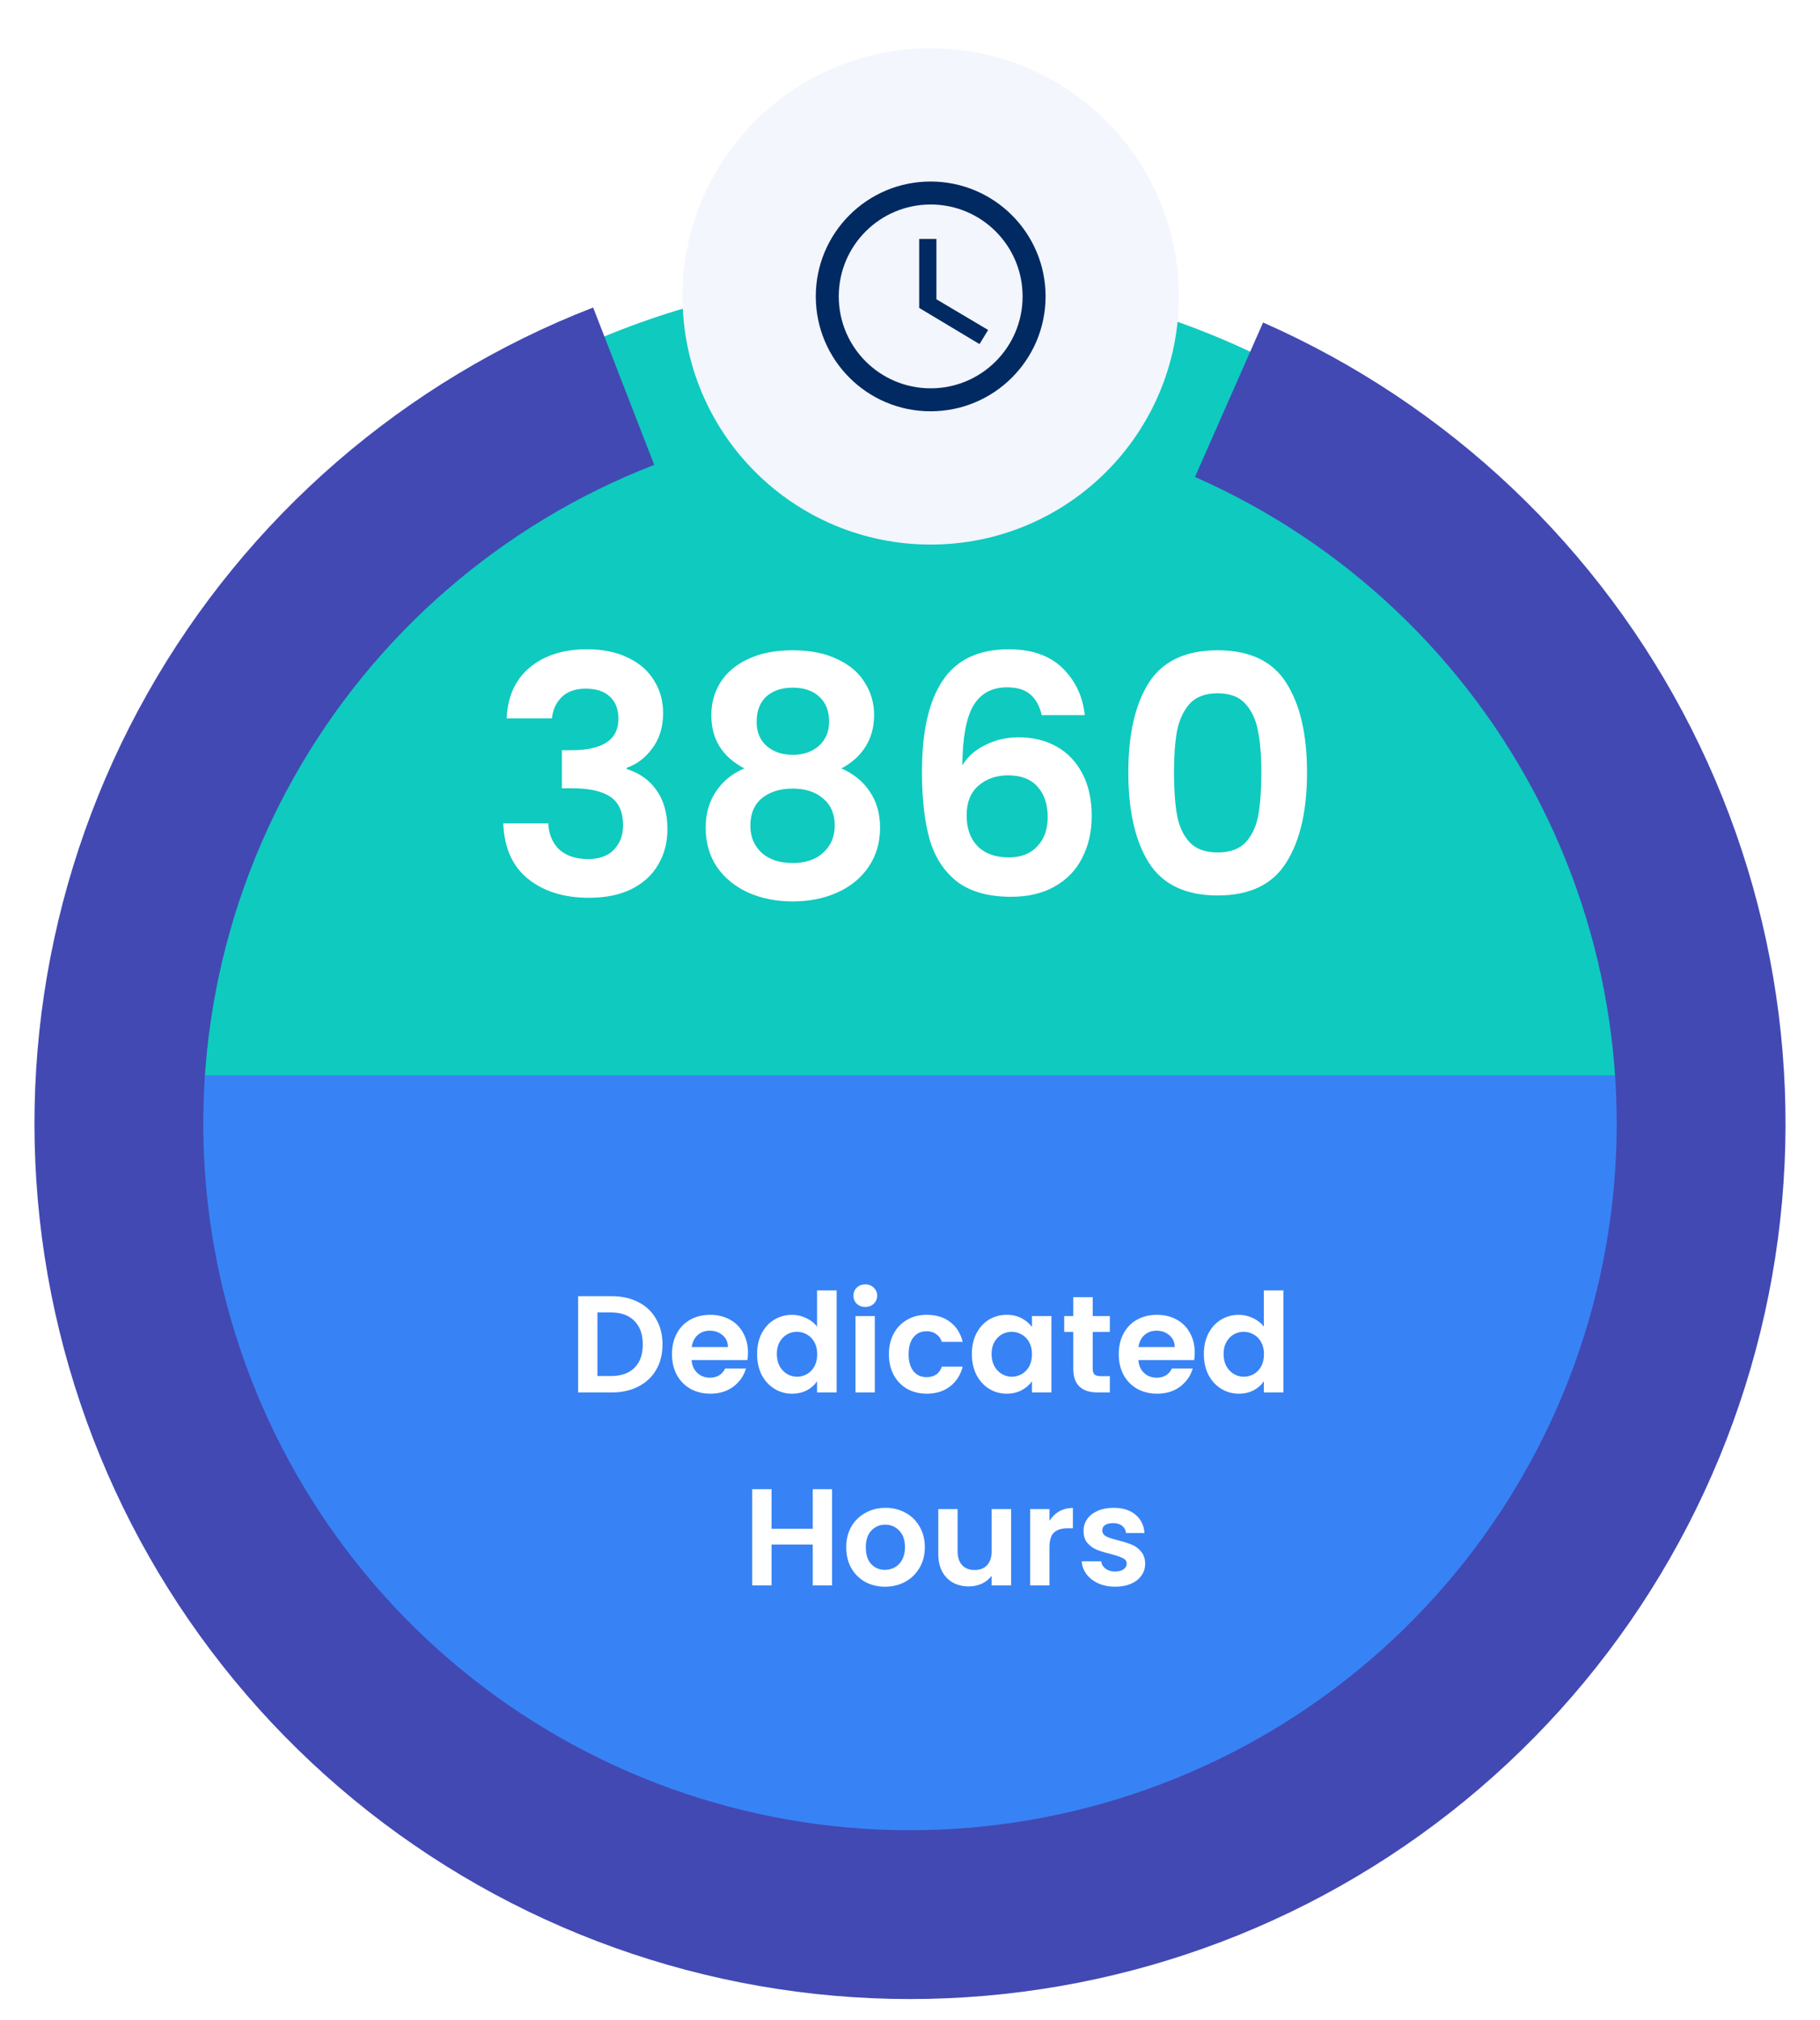 <svg width="264" height="293" viewBox="0 0 264 293" fill="none" xmlns="http://www.w3.org/2000/svg">
<g filter="url(#filter0_dd_1812_103904)">
<circle cx="132" cy="153" r="116" fill="#3783F5"/>
<path d="M248 150C248 119.235 235.779 89.73 214.024 67.976C192.27 46.221 162.765 34 132 34C101.235 34 71.73 46.221 49.976 67.976C28.221 89.73 16 119.235 16 150L132 150H248Z" fill="#0FCABF"/>
<path d="M88.74 182.04C90.207 182.04 91.494 182.327 92.6 182.9C93.721 183.473 94.581 184.293 95.18 185.36C95.794 186.413 96.1 187.64 96.1 189.04C96.1 190.44 95.794 191.667 95.18 192.72C94.581 193.76 93.721 194.567 92.6 195.14C91.494 195.713 90.207 196 88.74 196H83.861V182.04H88.74ZM88.641 193.62C90.107 193.62 91.24 193.22 92.04 192.42C92.841 191.62 93.24 190.493 93.24 189.04C93.24 187.587 92.841 186.453 92.04 185.64C91.24 184.813 90.107 184.4 88.641 184.4H86.66V193.62H88.641ZM108.496 190.22C108.496 190.62 108.47 190.98 108.416 191.3H100.316C100.383 192.1 100.663 192.727 101.156 193.18C101.65 193.633 102.256 193.86 102.976 193.86C104.016 193.86 104.756 193.413 105.196 192.52H108.216C107.896 193.587 107.283 194.467 106.376 195.16C105.47 195.84 104.356 196.18 103.036 196.18C101.97 196.18 101.01 195.947 100.156 195.48C99.316 195 98.656 194.327 98.176 193.46C97.71 192.593 97.476 191.593 97.476 190.46C97.476 189.313 97.71 188.307 98.176 187.44C98.643 186.573 99.296 185.907 100.136 185.44C100.976 184.973 101.943 184.74 103.036 184.74C104.09 184.74 105.03 184.967 105.856 185.42C106.696 185.873 107.343 186.52 107.796 187.36C108.263 188.187 108.496 189.14 108.496 190.22ZM105.596 189.42C105.583 188.7 105.323 188.127 104.816 187.7C104.31 187.26 103.69 187.04 102.956 187.04C102.263 187.04 101.676 187.253 101.196 187.68C100.73 188.093 100.443 188.673 100.336 189.42H105.596ZM109.82 190.42C109.82 189.3 110.04 188.307 110.48 187.44C110.933 186.573 111.547 185.907 112.32 185.44C113.093 184.973 113.953 184.74 114.9 184.74C115.62 184.74 116.307 184.9 116.96 185.22C117.613 185.527 118.133 185.94 118.52 186.46V181.2H121.36V196H118.52V194.36C118.173 194.907 117.687 195.347 117.06 195.68C116.433 196.013 115.707 196.18 114.88 196.18C113.947 196.18 113.093 195.94 112.32 195.46C111.547 194.98 110.933 194.307 110.48 193.44C110.04 192.56 109.82 191.553 109.82 190.42ZM118.54 190.46C118.54 189.78 118.407 189.2 118.14 188.72C117.873 188.227 117.513 187.853 117.06 187.6C116.607 187.333 116.12 187.2 115.6 187.2C115.08 187.2 114.6 187.327 114.16 187.58C113.72 187.833 113.36 188.207 113.08 188.7C112.813 189.18 112.68 189.753 112.68 190.42C112.68 191.087 112.813 191.673 113.08 192.18C113.36 192.673 113.72 193.053 114.16 193.32C114.613 193.587 115.093 193.72 115.6 193.72C116.12 193.72 116.607 193.593 117.06 193.34C117.513 193.073 117.873 192.7 118.14 192.22C118.407 191.727 118.54 191.14 118.54 190.46ZM125.515 183.6C125.022 183.6 124.608 183.447 124.275 183.14C123.955 182.82 123.795 182.427 123.795 181.96C123.795 181.493 123.955 181.107 124.275 180.8C124.608 180.48 125.022 180.32 125.515 180.32C126.008 180.32 126.415 180.48 126.735 180.8C127.068 181.107 127.235 181.493 127.235 181.96C127.235 182.427 127.068 182.82 126.735 183.14C126.415 183.447 126.008 183.6 125.515 183.6ZM126.895 184.92V196H124.095V184.92H126.895ZM128.941 190.46C128.941 189.313 129.175 188.313 129.641 187.46C130.108 186.593 130.755 185.927 131.581 185.46C132.408 184.98 133.355 184.74 134.421 184.74C135.795 184.74 136.928 185.087 137.821 185.78C138.728 186.46 139.335 187.42 139.641 188.66H136.621C136.461 188.18 136.188 187.807 135.801 187.54C135.428 187.26 134.961 187.12 134.401 187.12C133.601 187.12 132.968 187.413 132.501 188C132.035 188.573 131.801 189.393 131.801 190.46C131.801 191.513 132.035 192.333 132.501 192.92C132.968 193.493 133.601 193.78 134.401 193.78C135.535 193.78 136.275 193.273 136.621 192.26H139.641C139.335 193.46 138.728 194.413 137.821 195.12C136.915 195.827 135.781 196.18 134.421 196.18C133.355 196.18 132.408 195.947 131.581 195.48C130.755 195 130.108 194.333 129.641 193.48C129.175 192.613 128.941 191.607 128.941 190.46ZM140.972 190.42C140.972 189.3 141.192 188.307 141.632 187.44C142.086 186.573 142.693 185.907 143.453 185.44C144.226 184.973 145.086 184.74 146.033 184.74C146.859 184.74 147.579 184.907 148.193 185.24C148.819 185.573 149.319 185.993 149.693 186.5V184.92H152.513V196H149.693V194.38C149.333 194.9 148.833 195.333 148.193 195.68C147.566 196.013 146.839 196.18 146.013 196.18C145.079 196.18 144.226 195.94 143.453 195.46C142.693 194.98 142.086 194.307 141.632 193.44C141.192 192.56 140.972 191.553 140.972 190.42ZM149.693 190.46C149.693 189.78 149.559 189.2 149.293 188.72C149.026 188.227 148.666 187.853 148.213 187.6C147.759 187.333 147.273 187.2 146.753 187.2C146.233 187.2 145.753 187.327 145.312 187.58C144.873 187.833 144.513 188.207 144.233 188.7C143.966 189.18 143.833 189.753 143.833 190.42C143.833 191.087 143.966 191.673 144.233 192.18C144.513 192.673 144.873 193.053 145.312 193.32C145.766 193.587 146.246 193.72 146.753 193.72C147.273 193.72 147.759 193.593 148.213 193.34C148.666 193.073 149.026 192.7 149.293 192.22C149.559 191.727 149.693 191.14 149.693 190.46ZM158.507 187.22V192.58C158.507 192.953 158.594 193.227 158.767 193.4C158.954 193.56 159.261 193.64 159.687 193.64H160.987V196H159.227C156.867 196 155.687 194.853 155.687 192.56V187.22H154.367V184.92H155.687V182.18H158.507V184.92H160.987V187.22H158.507ZM173.301 190.22C173.301 190.62 173.274 190.98 173.221 191.3H165.121C165.188 192.1 165.468 192.727 165.961 193.18C166.454 193.633 167.061 193.86 167.781 193.86C168.821 193.86 169.561 193.413 170.001 192.52H173.021C172.701 193.587 172.088 194.467 171.181 195.16C170.274 195.84 169.161 196.18 167.841 196.18C166.774 196.18 165.814 195.947 164.961 195.48C164.121 195 163.461 194.327 162.981 193.46C162.514 192.593 162.281 191.593 162.281 190.46C162.281 189.313 162.514 188.307 162.981 187.44C163.448 186.573 164.101 185.907 164.941 185.44C165.781 184.973 166.748 184.74 167.841 184.74C168.894 184.74 169.834 184.967 170.661 185.42C171.501 185.873 172.148 186.52 172.601 187.36C173.068 188.187 173.301 189.14 173.301 190.22ZM170.401 189.42C170.388 188.7 170.128 188.127 169.621 187.7C169.114 187.26 168.494 187.04 167.761 187.04C167.068 187.04 166.481 187.253 166.001 187.68C165.534 188.093 165.248 188.673 165.141 189.42H170.401ZM174.625 190.42C174.625 189.3 174.845 188.307 175.285 187.44C175.738 186.573 176.352 185.907 177.125 185.44C177.898 184.973 178.758 184.74 179.705 184.74C180.425 184.74 181.112 184.9 181.765 185.22C182.418 185.527 182.938 185.94 183.325 186.46V181.2H186.165V196H183.325V194.36C182.978 194.907 182.492 195.347 181.865 195.68C181.238 196.013 180.512 196.18 179.685 196.18C178.752 196.18 177.898 195.94 177.125 195.46C176.352 194.98 175.738 194.307 175.285 193.44C174.845 192.56 174.625 191.553 174.625 190.42ZM183.345 190.46C183.345 189.78 183.212 189.2 182.945 188.72C182.678 188.227 182.318 187.853 181.865 187.6C181.412 187.333 180.925 187.2 180.405 187.2C179.885 187.2 179.405 187.327 178.965 187.58C178.525 187.833 178.165 188.207 177.885 188.7C177.618 189.18 177.485 189.753 177.485 190.42C177.485 191.087 177.618 191.673 177.885 192.18C178.165 192.673 178.525 193.053 178.965 193.32C179.418 193.587 179.898 193.72 180.405 193.72C180.925 193.72 181.412 193.593 181.865 193.34C182.318 193.073 182.678 192.7 182.945 192.22C183.212 191.727 183.345 191.14 183.345 190.46ZM120.694 210.04V224H117.894V218.06H111.914V224H109.114V210.04H111.914V215.78H117.894V210.04H120.694ZM128.37 224.18C127.304 224.18 126.344 223.947 125.49 223.48C124.637 223 123.964 222.327 123.47 221.46C122.99 220.593 122.75 219.593 122.75 218.46C122.75 217.327 122.997 216.327 123.49 215.46C123.997 214.593 124.684 213.927 125.55 213.46C126.417 212.98 127.384 212.74 128.45 212.74C129.517 212.74 130.484 212.98 131.35 213.46C132.217 213.927 132.897 214.593 133.39 215.46C133.897 216.327 134.15 217.327 134.15 218.46C134.15 219.593 133.89 220.593 133.37 221.46C132.864 222.327 132.17 223 131.29 223.48C130.424 223.947 129.45 224.18 128.37 224.18ZM128.37 221.74C128.877 221.74 129.35 221.62 129.79 221.38C130.244 221.127 130.604 220.753 130.87 220.26C131.137 219.767 131.27 219.167 131.27 218.46C131.27 217.407 130.99 216.6 130.43 216.04C129.884 215.467 129.21 215.18 128.41 215.18C127.61 215.18 126.937 215.467 126.39 216.04C125.857 216.6 125.59 217.407 125.59 218.46C125.59 219.513 125.85 220.327 126.37 220.9C126.904 221.46 127.57 221.74 128.37 221.74ZM146.664 212.92V224H143.844V222.6C143.484 223.08 143.011 223.46 142.424 223.74C141.851 224.007 141.224 224.14 140.544 224.14C139.678 224.14 138.911 223.96 138.244 223.6C137.578 223.227 137.051 222.687 136.664 221.98C136.291 221.26 136.104 220.407 136.104 219.42V212.92H138.904V219.02C138.904 219.9 139.124 220.58 139.564 221.06C140.004 221.527 140.604 221.76 141.364 221.76C142.138 221.76 142.744 221.527 143.184 221.06C143.624 220.58 143.844 219.9 143.844 219.02V212.92H146.664ZM152.227 214.64C152.587 214.053 153.054 213.593 153.627 213.26C154.214 212.927 154.88 212.76 155.627 212.76V215.7H154.887C154.007 215.7 153.34 215.907 152.887 216.32C152.447 216.733 152.227 217.453 152.227 218.48V224H149.427V212.92H152.227V214.64ZM161.753 224.18C160.846 224.18 160.033 224.02 159.313 223.7C158.593 223.367 158.019 222.92 157.593 222.36C157.179 221.8 156.953 221.18 156.913 220.5H159.733C159.786 220.927 159.993 221.28 160.353 221.56C160.726 221.84 161.186 221.98 161.733 221.98C162.266 221.98 162.679 221.873 162.973 221.66C163.279 221.447 163.433 221.173 163.433 220.84C163.433 220.48 163.246 220.213 162.873 220.04C162.513 219.853 161.933 219.653 161.133 219.44C160.306 219.24 159.626 219.033 159.093 218.82C158.573 218.607 158.119 218.28 157.733 217.84C157.359 217.4 157.173 216.807 157.173 216.06C157.173 215.447 157.346 214.887 157.693 214.38C158.053 213.873 158.559 213.473 159.213 213.18C159.879 212.887 160.659 212.74 161.553 212.74C162.873 212.74 163.926 213.073 164.713 213.74C165.499 214.393 165.933 215.28 166.013 216.4H163.333C163.293 215.96 163.106 215.613 162.773 215.36C162.453 215.093 162.019 214.96 161.473 214.96C160.966 214.96 160.573 215.053 160.293 215.24C160.026 215.427 159.893 215.687 159.893 216.02C159.893 216.393 160.079 216.68 160.453 216.88C160.826 217.067 161.406 217.26 162.193 217.46C162.993 217.66 163.653 217.867 164.173 218.08C164.693 218.293 165.139 218.627 165.513 219.08C165.899 219.52 166.099 220.107 166.113 220.84C166.113 221.48 165.933 222.053 165.573 222.56C165.226 223.067 164.719 223.467 164.053 223.76C163.399 224.04 162.633 224.18 161.753 224.18Z" fill="white"/>
<path d="M73.484 98.224C73.644 95.024 74.764 92.56 76.844 90.832C78.956 89.072 81.724 88.192 85.148 88.192C87.484 88.192 89.484 88.608 91.148 89.44C92.812 90.24 94.06 91.344 94.892 92.752C95.756 94.128 96.188 95.696 96.188 97.456C96.188 99.472 95.66 101.184 94.604 102.592C93.58 103.968 92.348 104.896 90.908 105.376V105.568C92.764 106.144 94.204 107.168 95.228 108.64C96.284 110.112 96.812 112 96.812 114.304C96.812 116.224 96.364 117.936 95.468 119.44C94.604 120.944 93.308 122.128 91.58 122.992C89.884 123.824 87.836 124.24 85.436 124.24C81.82 124.24 78.876 123.328 76.604 121.504C74.332 119.68 73.132 116.992 73.004 113.44H79.532C79.596 115.008 80.124 116.272 81.116 117.232C82.14 118.16 83.532 118.624 85.292 118.624C86.924 118.624 88.172 118.176 89.036 117.28C89.932 116.352 90.38 115.168 90.38 113.728C90.38 111.808 89.772 110.432 88.556 109.6C87.34 108.768 85.452 108.352 82.892 108.352H81.5V102.832H82.892C87.436 102.832 89.708 101.312 89.708 98.272C89.708 96.896 89.292 95.824 88.46 95.056C87.66 94.288 86.492 93.904 84.956 93.904C83.452 93.904 82.284 94.32 81.452 95.152C80.652 95.952 80.188 96.976 80.06 98.224H73.484ZM107.978 105.472C104.778 103.808 103.178 101.232 103.178 97.744C103.178 96.016 103.61 94.448 104.474 93.04C105.37 91.6 106.698 90.464 108.458 89.632C110.25 88.768 112.426 88.336 114.986 88.336C117.546 88.336 119.706 88.768 121.466 89.632C123.258 90.464 124.586 91.6 125.45 93.04C126.346 94.448 126.794 96.016 126.794 97.744C126.794 99.504 126.362 101.056 125.498 102.4C124.634 103.712 123.482 104.736 122.042 105.472C123.802 106.24 125.178 107.36 126.17 108.832C127.162 110.304 127.658 112.048 127.658 114.064C127.658 116.24 127.098 118.144 125.978 119.776C124.89 121.376 123.386 122.608 121.466 123.472C119.546 124.336 117.386 124.768 114.986 124.768C112.586 124.768 110.426 124.336 108.506 123.472C106.618 122.608 105.114 121.376 103.994 119.776C102.906 118.144 102.362 116.24 102.362 114.064C102.362 112.048 102.858 110.304 103.85 108.832C104.842 107.328 106.218 106.208 107.978 105.472ZM120.266 98.704C120.266 97.136 119.786 95.92 118.826 95.056C117.898 94.192 116.618 93.76 114.986 93.76C113.386 93.76 112.106 94.192 111.146 95.056C110.218 95.92 109.754 97.152 109.754 98.752C109.754 100.192 110.234 101.344 111.194 102.208C112.186 103.072 113.45 103.504 114.986 103.504C116.522 103.504 117.786 103.072 118.778 102.208C119.77 101.312 120.266 100.144 120.266 98.704ZM114.986 108.4C113.162 108.4 111.674 108.864 110.522 109.792C109.402 110.72 108.842 112.048 108.842 113.776C108.842 115.376 109.386 116.688 110.474 117.712C111.594 118.704 113.098 119.2 114.986 119.2C116.874 119.2 118.362 118.688 119.45 117.664C120.538 116.64 121.082 115.344 121.082 113.776C121.082 112.08 120.522 110.768 119.402 109.84C118.282 108.88 116.81 108.4 114.986 108.4ZM151.11 97.744C150.79 96.4 150.23 95.392 149.43 94.72C148.662 94.048 147.542 93.712 146.07 93.712C143.862 93.712 142.23 94.608 141.174 96.4C140.15 98.16 139.622 101.04 139.59 105.04C140.358 103.76 141.478 102.768 142.95 102.064C144.422 101.328 146.022 100.96 147.75 100.96C149.83 100.96 151.67 101.408 153.27 102.304C154.87 103.2 156.118 104.512 157.014 106.24C157.91 107.936 158.358 109.984 158.358 112.384C158.358 114.656 157.894 116.688 156.966 118.48C156.07 120.24 154.742 121.616 152.982 122.608C151.222 123.6 149.126 124.096 146.694 124.096C143.366 124.096 140.742 123.36 138.822 121.888C136.934 120.416 135.606 118.368 134.838 115.744C134.102 113.088 133.734 109.824 133.734 105.952C133.734 100.096 134.742 95.68 136.758 92.704C138.774 89.696 141.958 88.192 146.31 88.192C149.67 88.192 152.278 89.104 154.134 90.928C155.99 92.752 157.062 95.024 157.35 97.744H151.11ZM146.214 106.48C144.518 106.48 143.094 106.976 141.942 107.968C140.79 108.96 140.214 110.4 140.214 112.288C140.214 114.176 140.742 115.664 141.798 116.752C142.886 117.84 144.406 118.384 146.358 118.384C148.086 118.384 149.446 117.856 150.438 116.8C151.462 115.744 151.974 114.32 151.974 112.528C151.974 110.672 151.478 109.2 150.486 108.112C149.526 107.024 148.102 106.48 146.214 106.48ZM163.669 106.048C163.669 100.512 164.661 96.176 166.645 93.04C168.661 89.904 171.989 88.336 176.629 88.336C181.269 88.336 184.581 89.904 186.565 93.04C188.581 96.176 189.589 100.512 189.589 106.048C189.589 111.616 188.581 115.984 186.565 119.152C184.581 122.32 181.269 123.904 176.629 123.904C171.989 123.904 168.661 122.32 166.645 119.152C164.661 115.984 163.669 111.616 163.669 106.048ZM182.965 106.048C182.965 103.68 182.805 101.696 182.485 100.096C182.197 98.464 181.589 97.136 180.661 96.112C179.765 95.088 178.421 94.576 176.629 94.576C174.837 94.576 173.477 95.088 172.549 96.112C171.653 97.136 171.045 98.464 170.725 100.096C170.437 101.696 170.293 103.68 170.293 106.048C170.293 108.48 170.437 110.528 170.725 112.192C171.013 113.824 171.621 115.152 172.549 116.176C173.477 117.168 174.837 117.664 176.629 117.664C178.421 117.664 179.781 117.168 180.709 116.176C181.637 115.152 182.245 113.824 182.533 112.192C182.821 110.528 182.965 108.48 182.965 106.048Z" fill="white"/>
<path d="M183.215 40.785C210.102 52.633 232.049 73.438 245.316 99.654C258.583 125.871 262.35 155.876 255.974 184.558C249.598 213.24 233.475 238.824 210.35 256.951C187.226 275.078 158.532 284.626 129.158 283.968C99.783 283.311 71.545 272.488 49.255 253.344C26.965 234.201 12.003 207.921 6.917 178.982C1.831 150.044 6.937 120.237 21.364 94.641C35.791 69.045 58.647 49.243 86.037 38.609L94.9 61.436C72.79 70.019 54.341 86.003 42.696 106.664C31.05 127.325 26.929 151.385 31.034 174.744C35.139 198.103 47.217 219.316 65.209 234.768C83.201 250.221 105.995 258.957 129.706 259.487C153.417 260.018 176.578 252.311 195.244 237.679C213.909 223.048 226.924 202.396 232.07 179.245C237.217 156.093 234.177 131.873 223.467 110.711C212.758 89.55 195.043 72.756 173.34 63.192L183.215 40.785Z" fill="#4249B3"/>
<circle cx="135" cy="37" r="36" fill="#F3F6FC"/>
<path d="M134.983 20.333C125.783 20.333 118.333 27.8 118.333 37C118.333 46.2 125.783 53.667 134.983 53.667C144.2 53.667 151.667 46.2 151.667 37C151.667 27.8 144.2 20.333 134.983 20.333ZM135 50.333C127.633 50.333 121.667 44.367 121.667 37C121.667 29.633 127.633 23.667 135 23.667C142.367 23.667 148.333 29.633 148.333 37C148.333 44.367 142.367 50.333 135 50.333ZM135.833 28.667H133.333V38.667L142.083 43.917L143.333 41.867L135.833 37.417V28.667Z" fill="#022A62"/>
</g>
<defs>
<filter id="filter0_dd_1812_103904" x="-0" y="0" width="264" height="293" filterUnits="userSpaceOnUse" color-interpolation-filters="sRGB">
<feFlood flood-opacity="0" result="BackgroundImageFix"/>
<feColorMatrix in="SourceAlpha" type="matrix" values="0 0 0 0 0 0 0 0 0 0 0 0 0 0 0 0 0 0 127 0" result="hardAlpha"/>
<feMorphology radius="2" operator="erode" in="SourceAlpha" result="effect1_dropShadow_1812_103904"/>
<feOffset dy="2"/>
<feGaussianBlur stdDeviation="2"/>
<feComposite in2="hardAlpha" operator="out"/>
<feColorMatrix type="matrix" values="0 0 0 0 0 0 0 0 0 0 0 0 0 0 0 0 0 0 0.1 0"/>
<feBlend mode="normal" in2="BackgroundImageFix" result="effect1_dropShadow_1812_103904"/>
<feColorMatrix in="SourceAlpha" type="matrix" values="0 0 0 0 0 0 0 0 0 0 0 0 0 0 0 0 0 0 127 0" result="hardAlpha"/>
<feMorphology radius="1" operator="erode" in="SourceAlpha" result="effect2_dropShadow_1812_103904"/>
<feOffset dy="4"/>
<feGaussianBlur stdDeviation="3"/>
<feComposite in2="hardAlpha" operator="out"/>
<feColorMatrix type="matrix" values="0 0 0 0 0 0 0 0 0 0 0 0 0 0 0 0 0 0 0.1 0"/>
<feBlend mode="normal" in2="effect1_dropShadow_1812_103904" result="effect2_dropShadow_1812_103904"/>
<feBlend mode="normal" in="SourceGraphic" in2="effect2_dropShadow_1812_103904" result="shape"/>
</filter>
</defs>
</svg>
